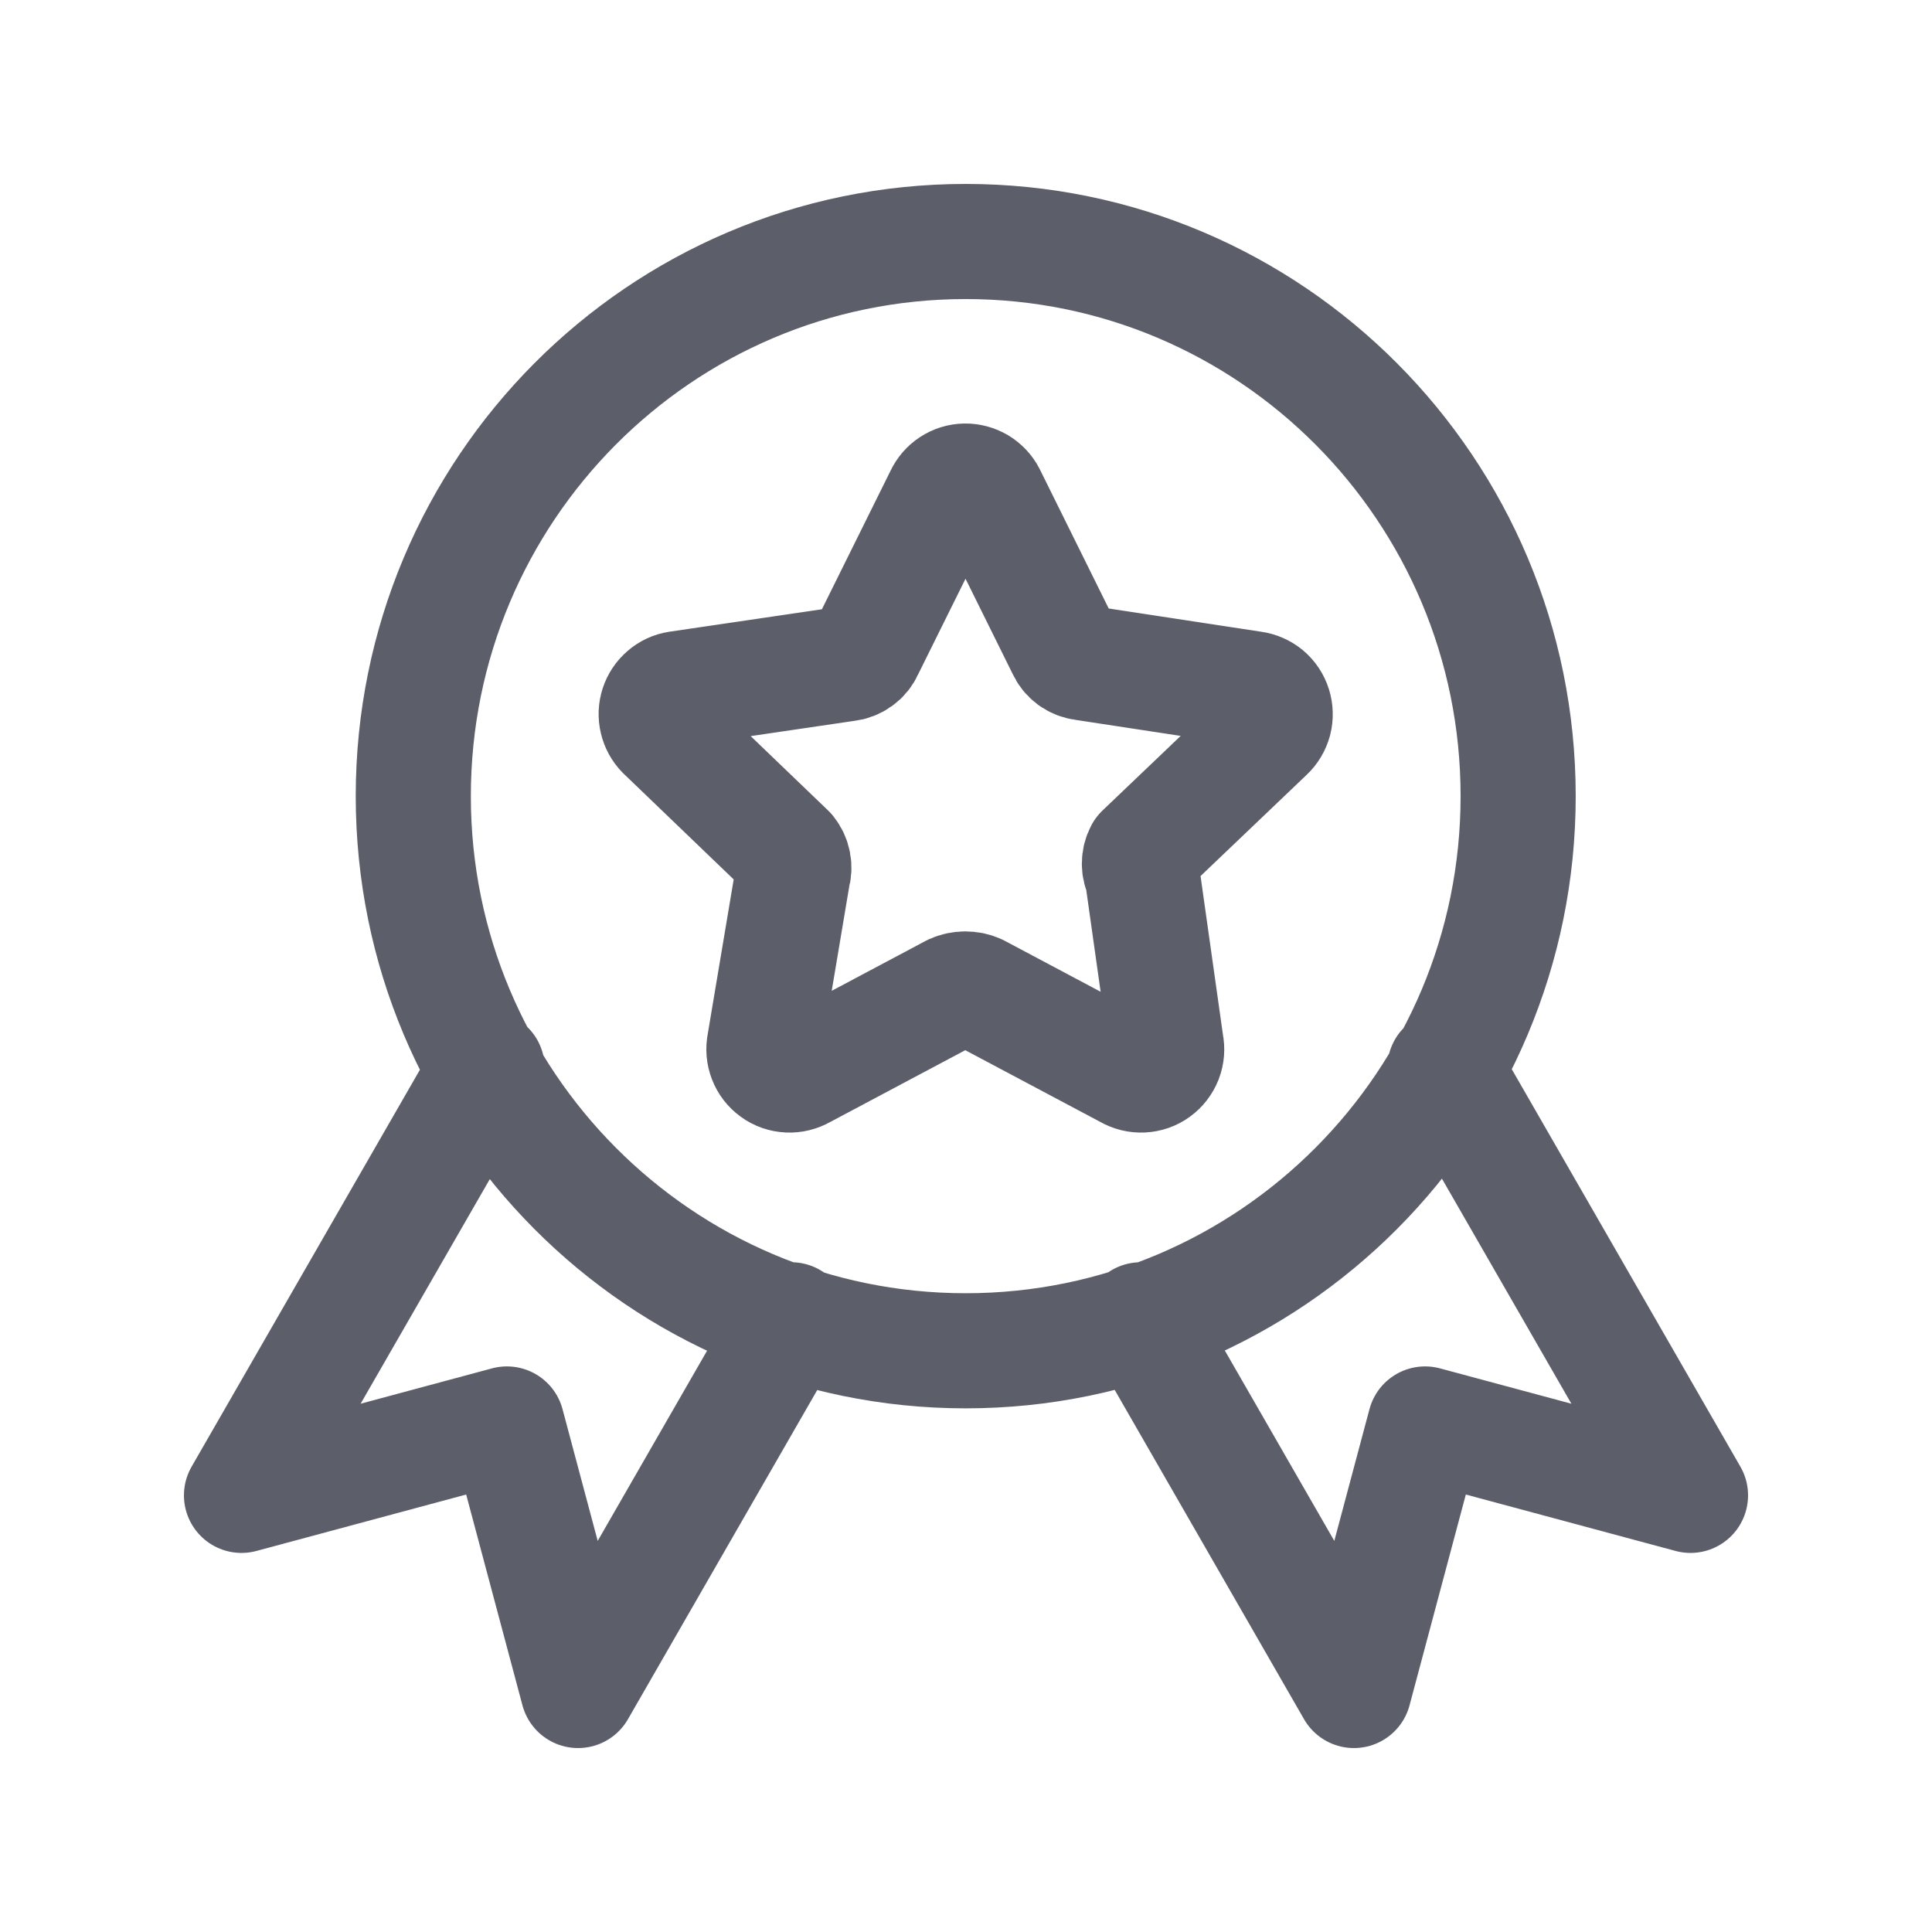 <svg width="24" height="24" viewBox="0 0 24 24" fill="none" xmlns="http://www.w3.org/2000/svg">
<path d="M6.052 13.27L3 18.576L6.297 17.689L7.181 21L9.829 16.395M17.948 13.27L21 18.576L17.703 17.689L16.819 21L14.171 16.395M18.859 9.89C18.859 13.695 15.786 16.78 11.996 16.78C8.206 16.78 5.134 13.695 5.134 9.89C5.134 6.085 8.206 3 11.996 3C15.786 3 18.859 6.085 18.859 9.89ZM12.277 6.149L13.222 8.058C13.243 8.107 13.277 8.148 13.319 8.179C13.362 8.21 13.412 8.229 13.464 8.235L15.563 8.555C15.624 8.563 15.68 8.588 15.727 8.626C15.773 8.665 15.808 8.717 15.826 8.775C15.844 8.833 15.846 8.895 15.831 8.953C15.815 9.012 15.784 9.065 15.739 9.107L14.19 10.585C14.166 10.63 14.154 10.679 14.154 10.729C14.154 10.779 14.166 10.828 14.19 10.872L14.486 12.969C14.499 13.03 14.494 13.093 14.472 13.15C14.449 13.208 14.411 13.258 14.361 13.294C14.311 13.331 14.251 13.351 14.19 13.354C14.128 13.357 14.067 13.342 14.014 13.311L12.145 12.318C12.097 12.296 12.044 12.285 11.991 12.285C11.938 12.285 11.886 12.296 11.837 12.318L9.969 13.311C9.915 13.342 9.854 13.357 9.793 13.354C9.731 13.351 9.672 13.331 9.622 13.294C9.572 13.258 9.533 13.208 9.511 13.15C9.489 13.093 9.483 13.03 9.496 12.969L9.848 10.872C9.863 10.824 9.866 10.772 9.856 10.722C9.847 10.672 9.825 10.625 9.793 10.585L8.243 9.096C8.202 9.054 8.173 9.001 8.16 8.944C8.146 8.887 8.149 8.827 8.167 8.771C8.185 8.716 8.218 8.666 8.263 8.628C8.307 8.589 8.361 8.564 8.419 8.555L10.518 8.246C10.571 8.241 10.62 8.221 10.663 8.19C10.706 8.159 10.739 8.118 10.76 8.069L11.706 6.16C11.731 6.106 11.771 6.06 11.82 6.028C11.87 5.995 11.928 5.977 11.988 5.976C12.047 5.975 12.106 5.991 12.157 6.021C12.208 6.052 12.25 6.096 12.277 6.149Z" stroke="#5C5F6A" stroke-width="1.43" stroke-linecap="round" stroke-linejoin="round"/>
</svg>
